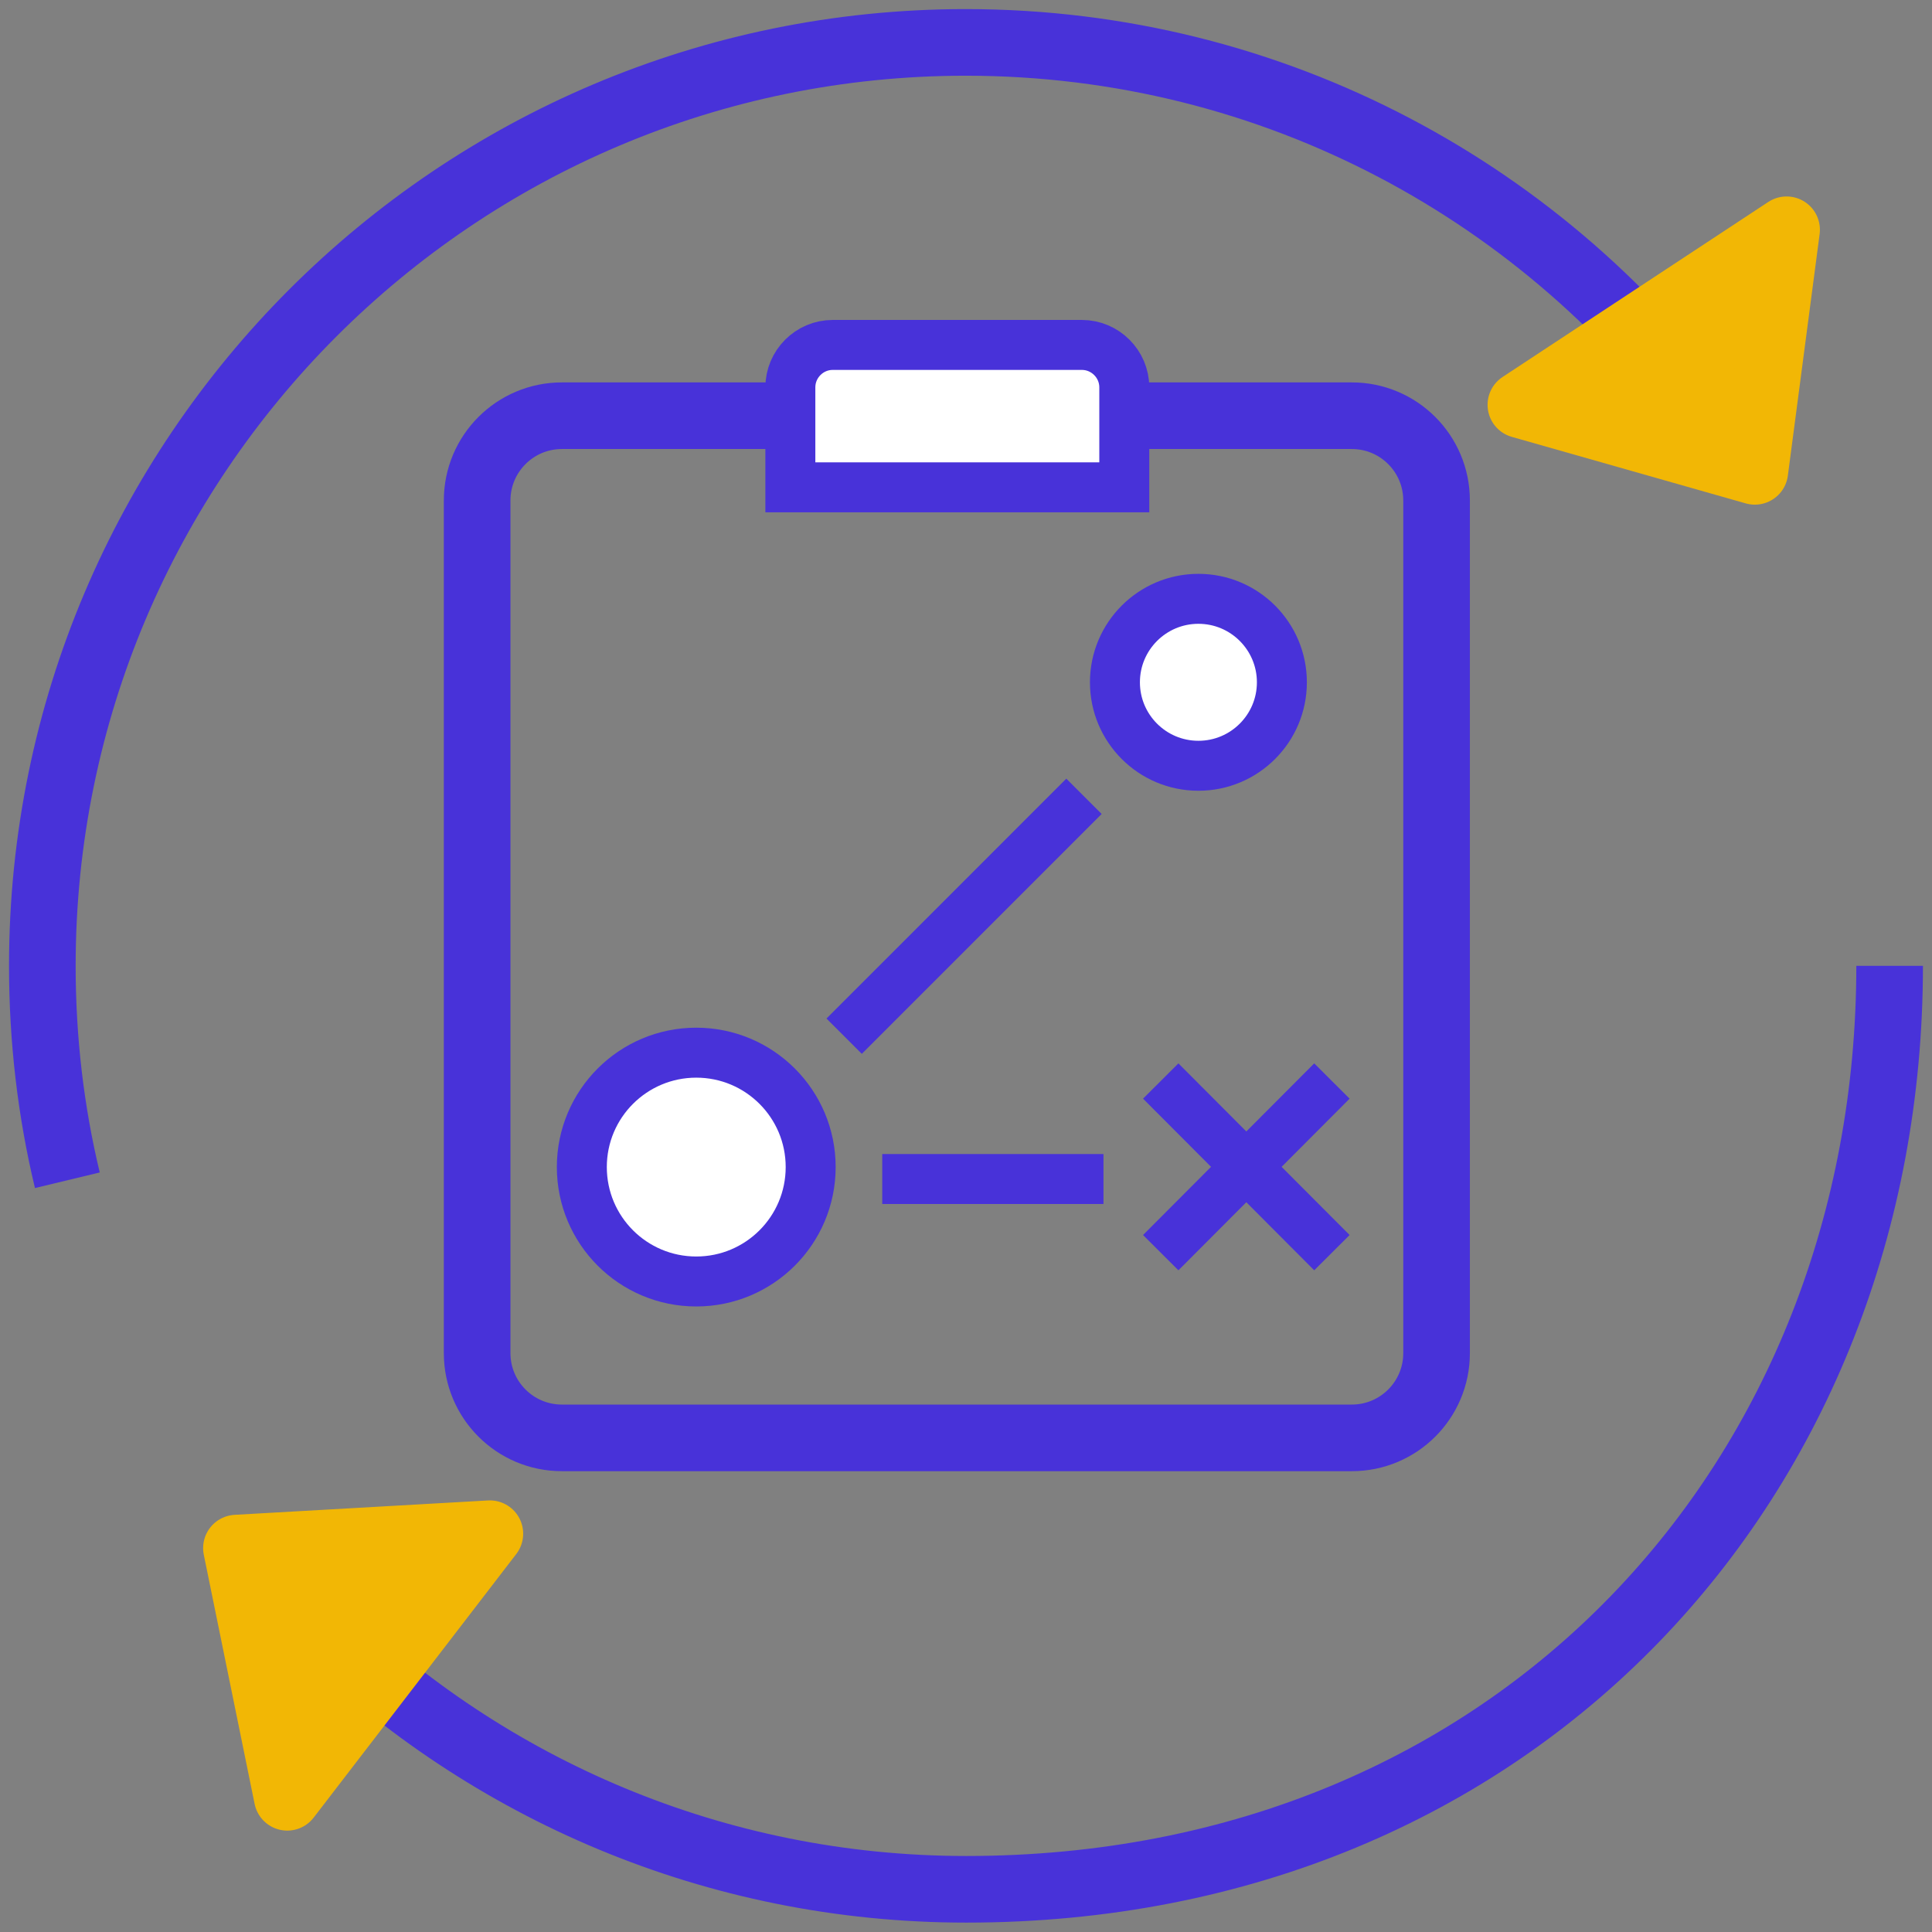 <svg xmlns="http://www.w3.org/2000/svg" width="58" height="58" viewBox="0 0 58 58" fill="none"><rect x="0" y="0" width="58" height="58" fill="#808080" stroke="none"/><g clip-path="url(#clip0_629_4650)"><path d="M20.902 38.471C22.799 38.471 24.337 36.934 24.337 35.036C24.337 33.139 22.799 31.602 20.902 31.602C19.005 31.602 17.467 33.139 17.467 35.036C17.467 36.934 19.005 38.471 20.902 38.471Z" fill="white" stroke="#4832D9" stroke-width="1.5" stroke-miterlimit="10"></path><path d="M35.977 22.989C37.361 22.989 38.483 21.867 38.483 20.483C38.483 19.099 37.361 17.977 35.977 17.977C34.593 17.977 33.471 19.099 33.471 20.483C33.471 21.867 34.593 22.989 35.977 22.989Z" fill="white" stroke="#4832D9" stroke-width="1.5" stroke-miterlimit="10"></path><path d="M39.985 32.453L34.846 37.606" stroke="#4832D9" stroke-width="1.5" stroke-miterlimit="10"></path><path d="M34.846 32.453L39.985 37.606" stroke="#4832D9" stroke-width="1.5" stroke-miterlimit="10"></path><path d="M26.486 35.395H33.127" stroke="#4832D9" stroke-width="1.5" stroke-miterlimit="10"></path><path d="M25.342 31.107L32.542 23.906" stroke="#4832D9" stroke-width="1.5" stroke-miterlimit="10"></path><path d="M40.583 12.48H16.869C15.463 12.48 14.324 13.62 14.324 15.025V40.622C14.324 42.027 15.463 43.166 16.869 43.166H40.583C41.988 43.166 43.127 42.027 43.127 40.622V15.025C43.127 13.62 41.988 12.48 40.583 12.48Z" stroke="#4832D9" stroke-width="2" stroke-miterlimit="10"></path><path d="M24.999 10.355H32.479C33.179 10.355 33.752 10.928 33.752 11.628V14.63H23.727V11.628C23.727 10.928 24.299 10.355 24.999 10.355Z" fill="white" stroke="#4832D9" stroke-width="1.5" stroke-miterlimit="10"></path><path d="M56.728 28.996C56.728 44.313 45.584 56.718 29.007 56.718C21.462 56.718 14.631 53.702 9.631 48.83" stroke="#4832D9" stroke-width="2" stroke-linejoin="round"></path><path d="M2.022 35.432C1.526 33.371 1.271 31.209 1.271 28.995C1.271 13.69 13.688 1.273 28.993 1.273C38.28 1.273 46.498 5.841 51.524 12.851" stroke="#4832D9" stroke-width="2" stroke-linejoin="round"></path><path d="M53.635 6.898L52.681 14.15L45.658 12.153L53.635 6.898Z" fill="#F2B705" stroke="#F2B705" stroke-width="2" stroke-linecap="round" stroke-linejoin="round"></path><path d="M8.624 53.956L7.098 46.475L14.706 46.043L8.624 53.956Z" fill="#F2B705" stroke="#F2B705" stroke-width="2" stroke-linecap="round" stroke-linejoin="round"></path></g><defs><clipPath id="clip0_629_4650"><rect width="58" height="58" fill="white"></rect></clipPath></defs></svg>